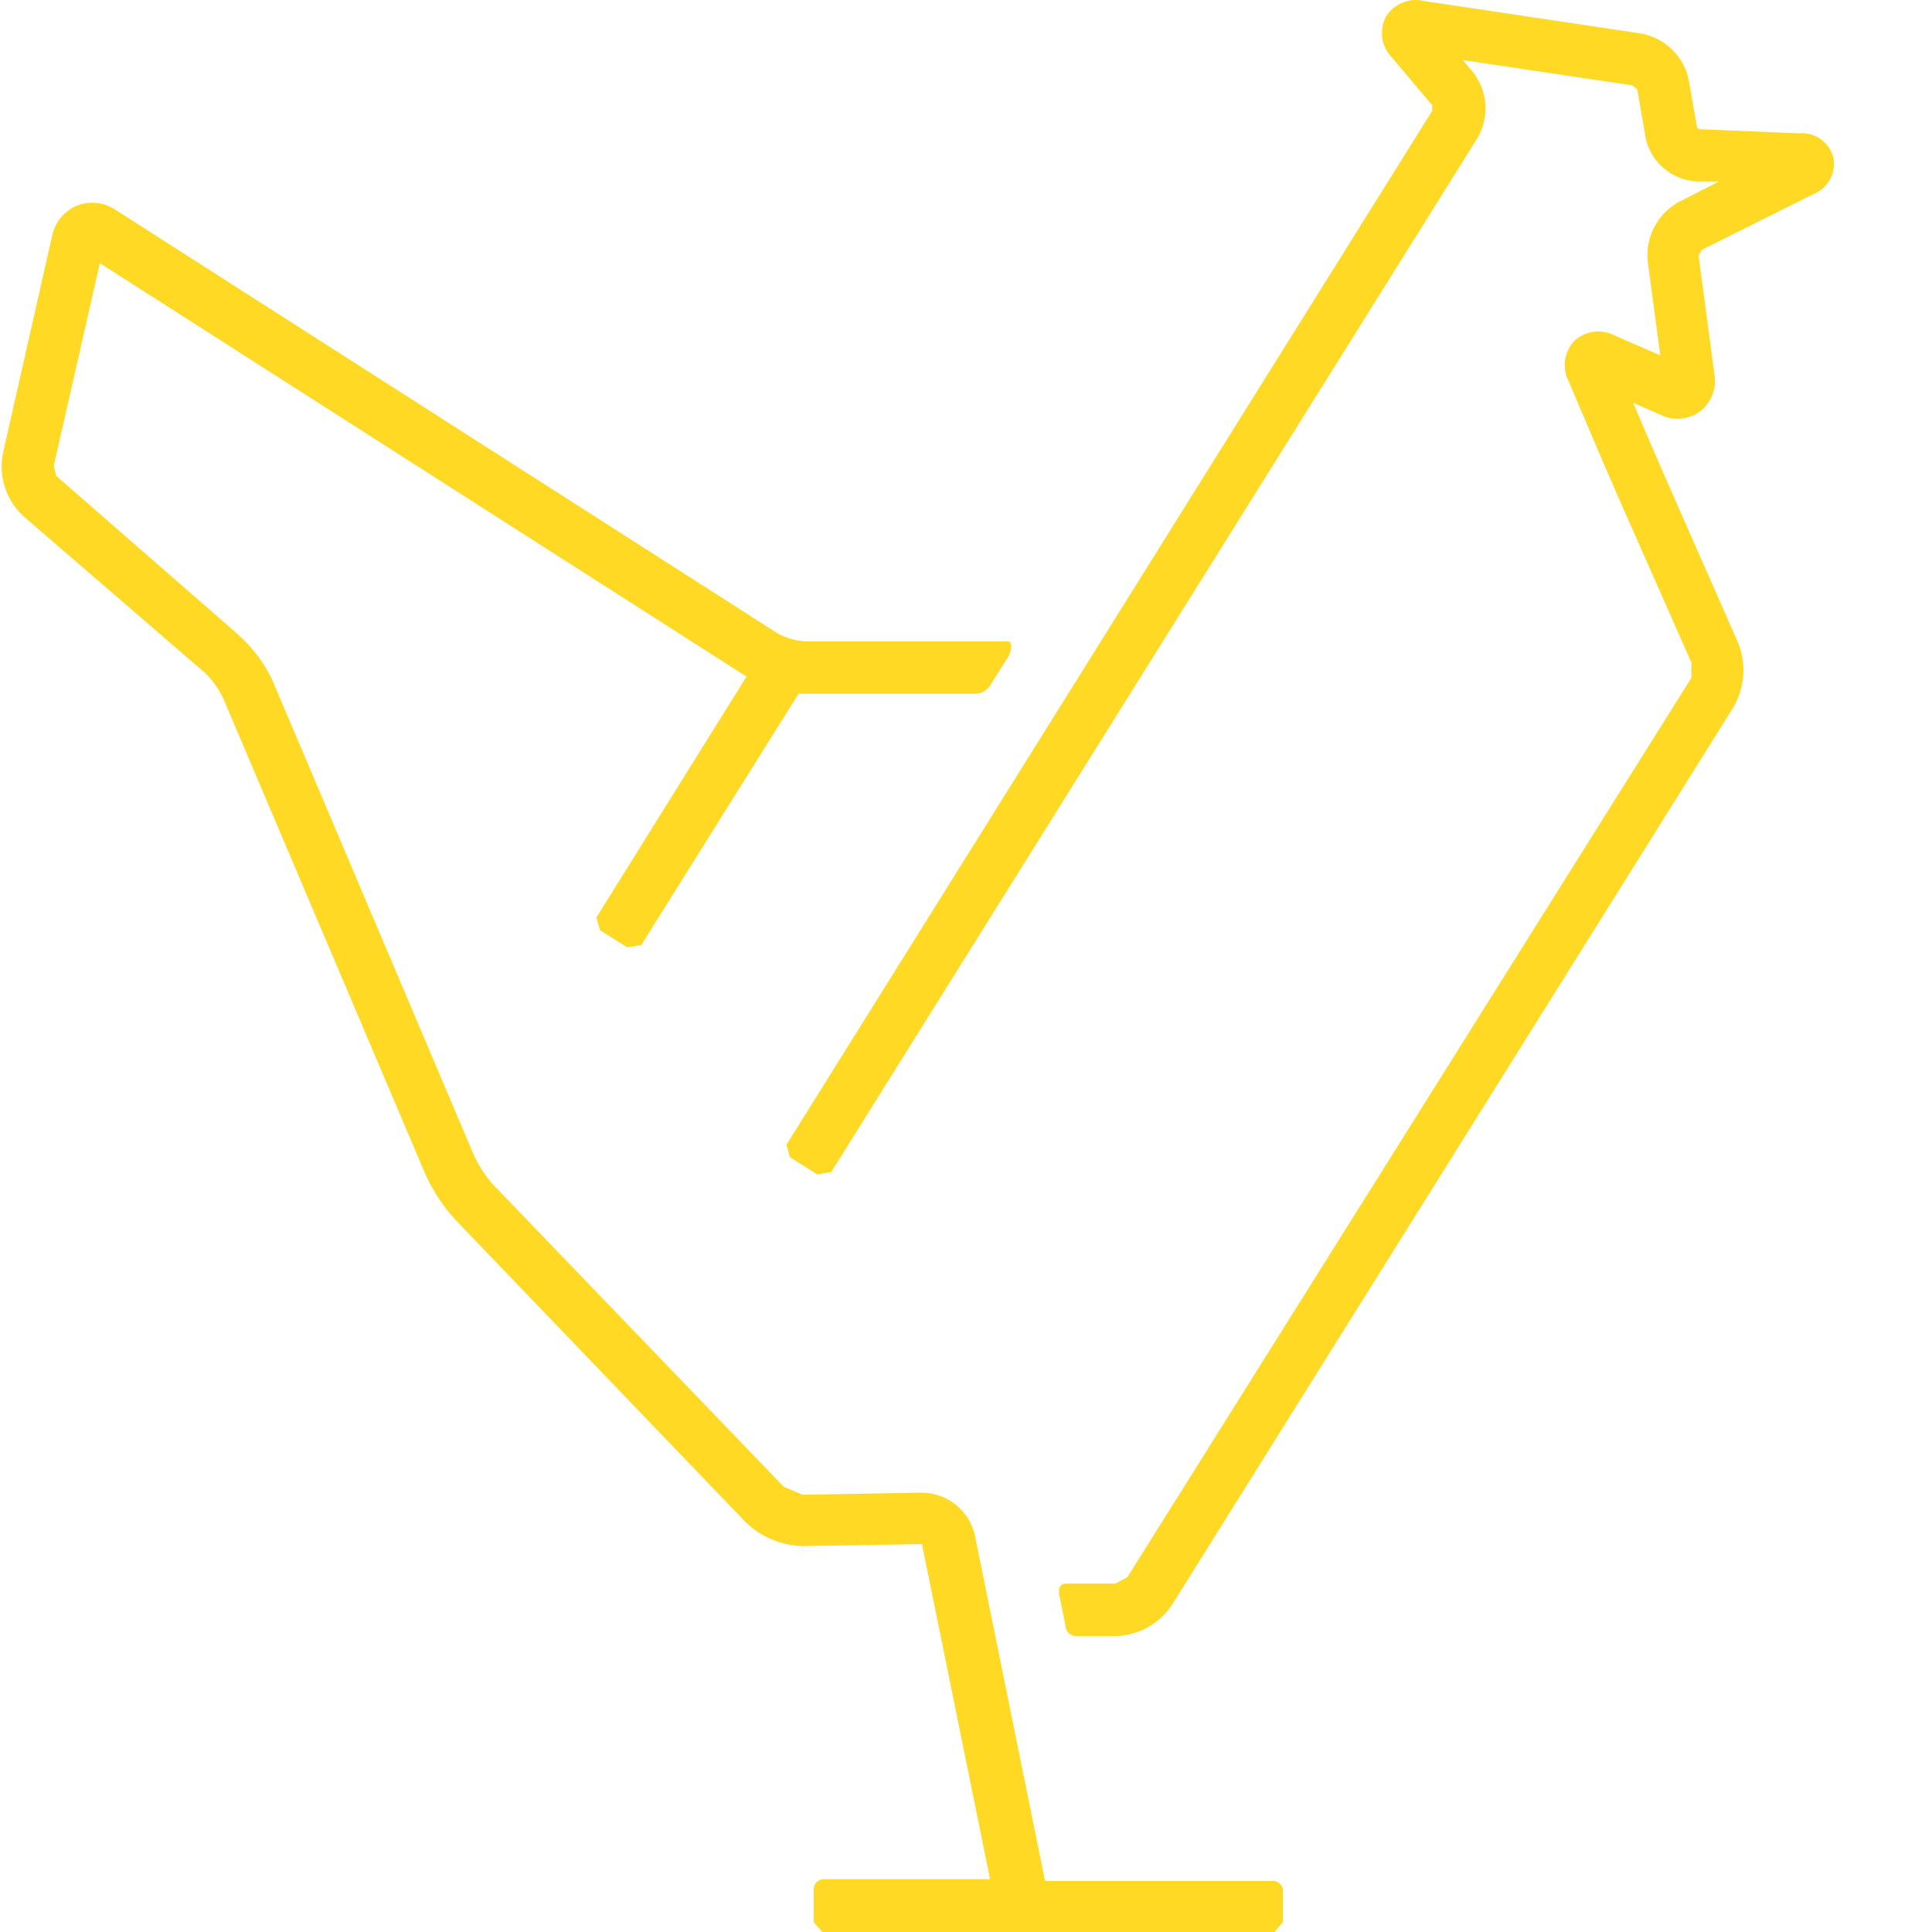 <svg xmlns="http://www.w3.org/2000/svg" version="1.1" xmlns:xlink="http://www.w3.org/1999/xlink" xmlns:svgjs="http://svgjs.dev/svgjs" width="35" height="35"><svg viewBox="0 0 35 35" fill="none" xmlns="http://www.w3.org/2000/svg">
		<path d="M23.08 34.075H18.932L17.661 27.817C17.613 27.597 17.491 27.4 17.314 27.259C17.138 27.117 16.918 27.041 16.692 27.041L14.537 27.078L14.198 26.934L8.935 21.462C8.793 21.302 8.675 21.121 8.585 20.927L4.922 12.294C4.771 11.987 4.561 11.713 4.303 11.486L1.017 8.62L0.974 8.438L1.809 4.768L13.524 12.257L10.804 16.621L10.869 16.851L11.364 17.162L11.618 17.119L14.467 12.567H17.667C17.724 12.568 17.781 12.553 17.83 12.523C17.88 12.494 17.92 12.452 17.947 12.401L18.265 11.898C18.329 11.791 18.345 11.62 18.265 11.62H14.585C14.412 11.608 14.243 11.559 14.09 11.476L2.1 3.806C1.998 3.736 1.88 3.692 1.757 3.678C1.634 3.664 1.509 3.68 1.394 3.725C1.282 3.773 1.184 3.846 1.106 3.939C1.028 4.032 0.974 4.142 0.947 4.26L0.053 8.213C0.012 8.417 0.025 8.629 0.089 8.827C0.153 9.025 0.266 9.204 0.419 9.347L3.705 12.182C3.846 12.317 3.961 12.476 4.044 12.652L7.712 21.286C7.848 21.583 8.03 21.857 8.251 22.099L13.508 27.576C13.787 27.846 14.158 28.001 14.548 28.009L16.702 27.972L17.936 34.043H14.914C14.89 34.044 14.867 34.05 14.845 34.06C14.823 34.071 14.804 34.085 14.788 34.103C14.772 34.121 14.759 34.142 14.752 34.165C14.744 34.187 14.74 34.211 14.742 34.235V34.824L14.898 35H23.085L23.242 34.824V34.235C23.237 34.194 23.218 34.156 23.189 34.127C23.16 34.098 23.121 34.079 23.08 34.075Z" fill="#FFD923"></path>
		<path d="M33.212 2.853C33.178 2.718 33.096 2.6 32.981 2.519C32.867 2.439 32.727 2.402 32.587 2.415L30.783 2.34L30.745 2.313L30.599 1.484C30.563 1.266 30.459 1.065 30.303 0.908C30.147 0.751 29.946 0.646 29.727 0.607L25.8 0.019C25.668 -0.014 25.53 -0.004 25.404 0.049C25.279 0.101 25.174 0.191 25.105 0.307C25.044 0.428 25.022 0.565 25.043 0.698C25.064 0.832 25.128 0.955 25.224 1.051L25.946 1.907V2.008L14.246 20.74L14.311 20.965L14.806 21.275L15.059 21.232L26.759 2.511C26.872 2.323 26.924 2.106 26.909 1.888C26.893 1.67 26.811 1.462 26.673 1.292L26.5 1.088L29.581 1.548L29.662 1.623L29.808 2.474C29.848 2.693 29.962 2.892 30.13 3.039C30.297 3.186 30.51 3.274 30.734 3.287H31.143L30.389 3.672C30.205 3.78 30.057 3.938 29.961 4.128C29.866 4.318 29.827 4.531 29.851 4.742L30.077 6.437L29.264 6.084C29.146 6.02 29.011 5.994 28.877 6.011C28.744 6.027 28.619 6.084 28.52 6.175C28.428 6.274 28.37 6.398 28.352 6.531C28.335 6.665 28.36 6.8 28.423 6.919L29.016 8.315L29.344 9.069L30.642 12.005V12.278L20.424 28.571L20.209 28.688H19.32C19.186 28.688 19.169 28.801 19.191 28.897L19.299 29.432C19.299 29.539 19.374 29.646 19.52 29.64H20.204C20.408 29.635 20.609 29.581 20.788 29.482C20.967 29.384 21.12 29.243 21.232 29.073L31.402 12.813C31.504 12.638 31.565 12.442 31.58 12.24C31.595 12.038 31.563 11.835 31.488 11.647L30.195 8.71L29.872 7.967L29.587 7.298L30.077 7.512C30.191 7.569 30.319 7.594 30.446 7.584C30.573 7.573 30.695 7.528 30.799 7.453C30.9 7.374 30.977 7.269 31.023 7.149C31.068 7.03 31.08 6.9 31.057 6.774L30.772 4.635L30.826 4.528L32.851 3.517C32.98 3.466 33.087 3.371 33.153 3.25C33.218 3.129 33.239 2.988 33.212 2.853Z" fill="#FFD923"></path>
	</svg><style>@media (prefers-color-scheme: light) { :root { filter: none; } }
@media (prefers-color-scheme: dark) { :root { filter: none; } }
</style></svg>